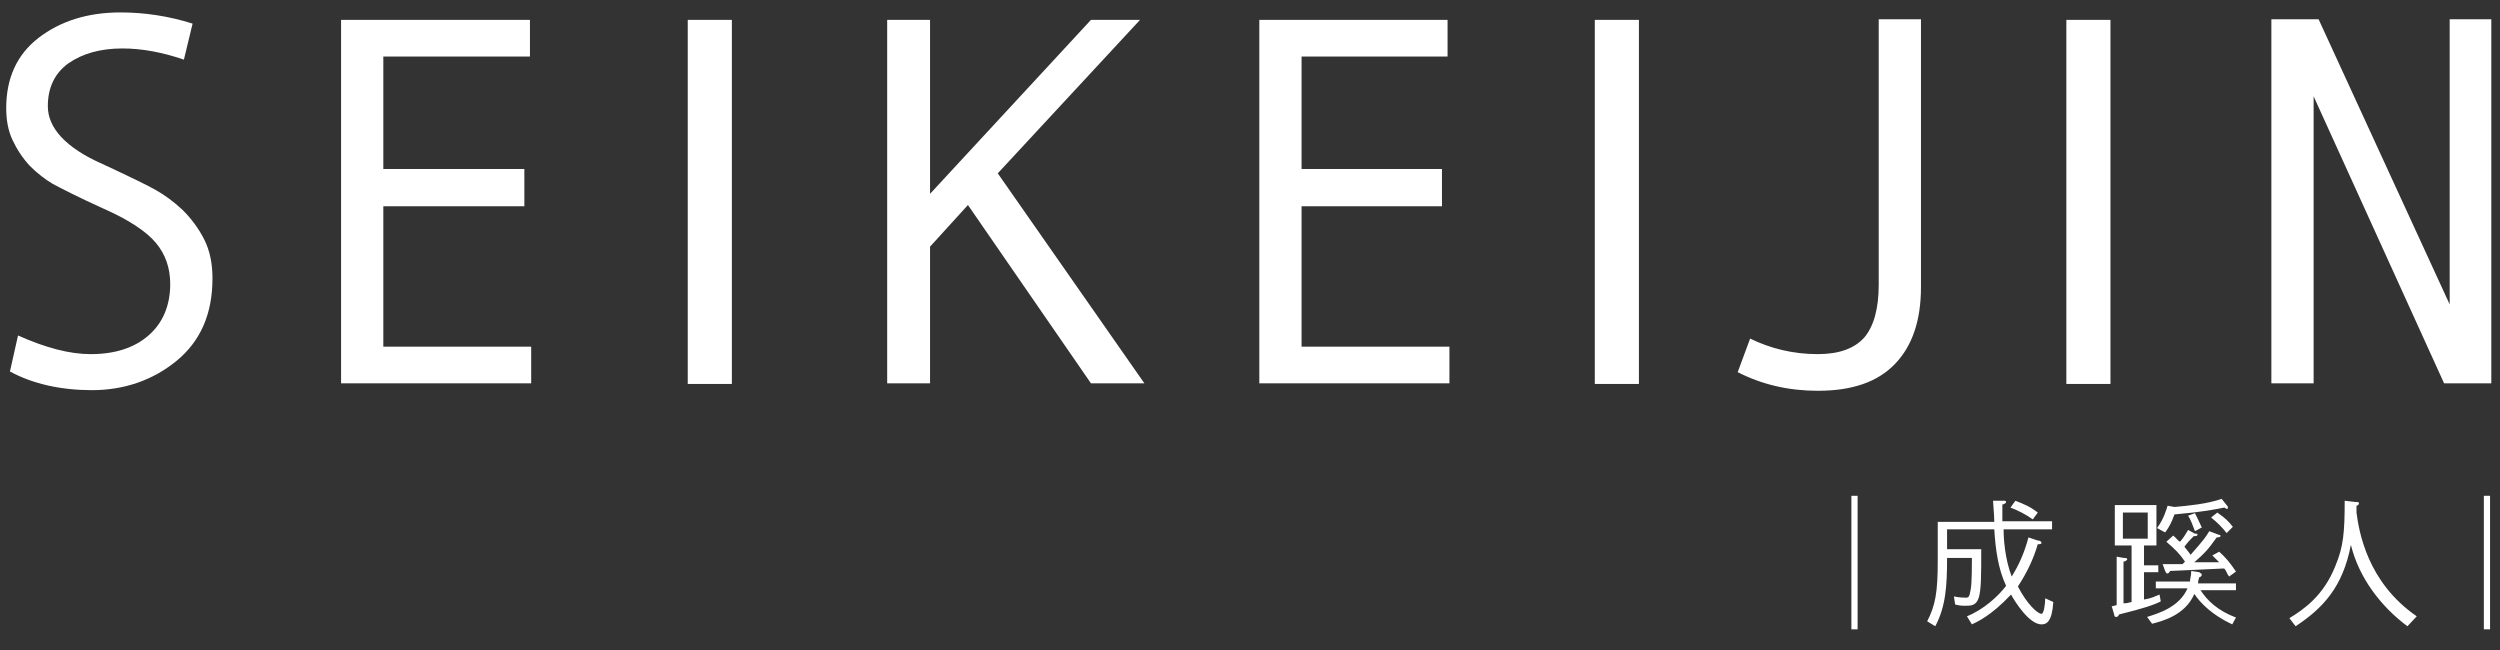 <?xml version="1.0" encoding="utf-8"?>
<!-- Generator: Adobe Illustrator 21.1.0, SVG Export Plug-In . SVG Version: 6.00 Build 0)  -->
<svg version="1.1" id="レイヤー_1" xmlns="http://www.w3.org/2000/svg" xmlns:xlink="http://www.w3.org/1999/xlink" x="0px"
	 y="0px" viewBox="0 0 402.4 104.7" style="enable-background:new 0 0 402.4 104.7;" xml:space="preserve">
<rect x="0" y="0" width="402.4" height="104.7" fill="#333333" stroke="none"/>
<style type="text/css">
	.st0{fill:#FFFFFF;}
</style>
<title>SEIKEIJIN [成蹊人]</title>
<g>
	<g>
		<path class="st0" d="M399.8,101.3h1V79.8h-1V101.3z M389,99.2c-8-5.5-9.3-13.7-9.7-16.7c0-0.4,0-0.4,0-1.1c0.2,0,0.4-0.2,0.4-0.4
			c0-0.2-0.2-0.2-0.6-0.2l-1.7-0.2c0,5.1-0.2,7.4-1.5,10.5c-1.9,4.8-5.1,7-7.4,8.4l1,1.3c4.4-2.9,7.6-6.3,8.9-13.1
			c1.3,5.3,4.8,9.9,9.1,13.1L389,99.2z M359.4,84.8c-0.8-1-1.1-1.3-2.5-2.3l-1,0.8c1,0.8,1.7,1.5,2.5,2.5L359.4,84.8z M354.4,84.9
			c-0.6-1.3-0.8-1.7-1.1-2.3l-1.1,0.4c0.4,0.6,0.8,1.7,1.1,2.5L354.4,84.9z M348.5,85.7c0.6-0.8,1-1.5,1.5-2.9
			c4.6-0.4,6.5-0.8,8-1.1c0.2,0,0.2,0.2,0.4,0.2s0.2,0,0.2-0.2c0-0.2,0-0.2-0.2-0.4l-0.8-1c-2.3,0.8-5.3,1.1-7.6,1.3l-1.1-0.2
			c-0.2,0.6-0.6,2.1-1.7,3.6L348.5,85.7z M345.7,86.7h-4v-4.2h4V86.7z M344.6,87.8h2.5v-6.5h-6.7v6.5h2.7v9.1
			c-0.8,0.2-0.8,0.2-1.3,0.2v-6.7c0.2,0,0.6-0.2,0.6-0.4c0-0.2-0.4-0.2-0.6-0.2l-1.1-0.2v7.8l-0.8,0.2l0.4,1.3
			c0,0.4,0.2,0.4,0.4,0.4c0,0,0.2,0,0.4-0.4c4-1,5.5-1.5,6.7-2.1l-0.2-1.1c-1,0.4-1.3,0.6-2.5,0.8v-4.4h2.3V91h-2.3v-3.2H344.6z
			 M359.9,99.4c-2.9-1.1-4.6-2.7-5.7-4.4h5.7v-1.1h-6.1c0-0.2,0-0.4,0.2-1c0.2,0,0.4-0.2,0.4-0.4s-0.2-0.2-0.4-0.4l-1.3-0.2
			c0,1-0.2,1.1-0.2,1.7H347v1.1h5.1c-1.3,3-4.6,4-6.5,4.6l0.8,1.1c1.5-0.4,5.3-1.3,6.8-4.8c1,1.5,2.9,3.4,6.1,4.9L359.9,99.4z
			 M355.6,85.5c-0.6,1-0.8,1.3-3,3.8c-0.4-0.6-0.8-1-1-1.3c0.6-0.8,0.8-1,1.5-1.7c0.2,0,0.6,0,0.6-0.2c0-0.2,0-0.2-0.4-0.2l-1.1-0.6
			c-0.4,0.6-0.6,1.1-1.3,1.9c-0.4-0.2-0.4-0.4-1.1-1l-1.1,1c1.5,1.3,2.1,1.9,3,3.2c-0.2,0.2-0.2,0.2-0.4,0.4c-2.1,0-2.3,0-3.2,0
			l0.4,1.1c0.2,0.4,0.2,0.4,0.4,0.4s0.4-0.4,0.4-0.4c0.4,0,8.6-0.4,8.7-0.4c0.4,0.4,0.4,0.8,0.8,1.3l1.1-0.8c-1-1.5-1.7-2.3-2.7-3.2
			l-1.1,0.6c0.6,0.6,0.8,0.8,1.1,1.1c-1.3,0-3.4,0-4,0c1.7-1.5,2.1-1.9,3.6-4c0.2,0,0.6,0,0.6-0.2s0-0.2-0.2-0.2L355.6,85.5z
			 M328,82.5c-1.3-1-2.1-1.3-3.6-1.9l-0.8,1.1c1.1,0.4,2.5,1.1,3.6,1.9L328,82.5z M326.5,86.5c-0.6,2.3-1.5,4.4-2.7,6.3
			c-1.1-2.9-1.3-6.1-1.3-7.6h7.8v-1.3h-8c0-0.6,0-1.9,0-2.7c0.2,0,0.6-0.2,0.6-0.4s-0.2-0.2-0.4-0.2h-1.7c0,0.4,0.2,2.3,0.2,3.4
			h-9.1v6.3c0,5.1-0.4,7.2-1.7,9.7l1.3,0.8c1.7-3.2,1.9-6.5,1.9-11h4c0,0.8,0,4.2-0.2,5.1c-0.2,1.3-0.4,1.3-0.8,1.3
			c0,0-1.1,0-1.9-0.2l0.2,1.3c0.8,0.2,1.1,0.2,1.7,0.2c0.8,0,1.7,0,2.1-1.3s0.4-3.6,0.4-7.8h-5.5v-3.2h7.6c0.2,3.2,0.6,6.3,1.9,9.1
			c-1.3,1.7-3.6,3.8-6.3,4.9l0.8,1.3c0.8-0.4,3-1.3,6.3-4.8c0.6,1.1,2.9,4.8,4.9,4.8c0.8,0,1.7-0.4,1.9-3.6l-1.3-0.6
			c0,0.8-0.2,2.5-0.6,2.5c-0.6,0-2.3-1.5-3.8-4.4c1.5-2.3,2.5-4.4,3.2-6.8c0.2,0,0.6,0,0.6-0.2c0-0.2-0.2-0.4-0.6-0.4L326.5,86.5z
			 M298,101.3h1V79.8h-1V101.3z"/>
	</g>
	<g>
		<path class="st0" d="M29.6,9.6c-3.5-1.2-6.8-1.8-9.9-1.8c-3.5,0-6.4,0.8-8.7,2.4c-2.2,1.6-3.3,3.9-3.3,6.9c0,3.5,2.9,6.7,8.8,9.3
			c4.3,2,7.2,3.4,8.6,4.2s2.8,1.8,4.3,3.2c1.4,1.4,2.6,3,3.5,4.8s1.3,3.9,1.3,6.2c0,5.7-1.9,10.1-5.8,13.3
			c-3.8,3.1-8.4,4.7-13.6,4.7c-5,0-9.5-1-13.2-3L2.9,54c4.5,2,8.3,3,11.7,3c3.9,0,7-1,9.3-3s3.5-4.8,3.5-8.3c0-2.6-0.8-4.8-2.3-6.6
			s-4.3-3.7-8.4-5.5c-4.2-1.9-6.9-3.3-8.2-4c-1.2-0.7-2.5-1.7-3.7-2.9C3.6,25.4,2.7,24,2,22.5s-1-3.2-1-5.1c0-4.8,1.7-8.6,5.2-11.3
			S14.1,2,19.4,2c3.9,0,7.8,0.6,11.6,1.8L29.6,9.6z"/>
		<polygon class="st0" points="85.5,61.7 54.9,61.7 54.9,3.2 85.3,3.2 85.3,9.1 61.7,9.1 61.7,27.2 84.4,27.2 84.4,33.2 61.7,33.2 
			61.7,55.8 85.5,55.8 		"/>
		<polygon class="st0" points="184.2,61.7 175.6,61.7 155.8,33 149.7,39.7 149.7,61.7 142.8,61.7 142.8,3.2 149.7,3.2 149.7,31.2 
			175.6,3.2 183.5,3.2 160.6,27.9 		"/>
		<polygon class="st0" points="233.3,61.7 202.7,61.7 202.7,3.2 233,3.2 233,9.1 209.5,9.1 209.5,27.2 232.1,27.2 232.1,33.2 
			209.5,33.2 209.5,55.8 233.3,55.8 		"/>
		<rect x="256.7" y="3.2" class="st0" width="7.1" height="58.6"/>
		<rect x="332.6" y="3.2" class="st0" width="7.1" height="58.6"/>
		<rect x="110.7" y="3.2" class="st0" width="7.1" height="58.6"/>
		<path class="st0" d="M309.2,46.2c0,5.4-1.4,9.5-4.2,12.4c-2.8,2.9-6.9,4.3-12.4,4.3c-4.7,0-9-1-12.9-3l2-5.4
			c3.3,1.6,6.9,2.5,10.9,2.5c3.4,0,5.9-0.9,7.5-2.7c1.5-1.8,2.3-4.6,2.3-8.5V3.1h6.8L309.2,46.2L309.2,46.2z"/>
		<polygon class="st0" points="394.3,3.1 394.3,49 373.2,3.1 365.6,3.1 365.6,61.7 372.4,61.7 372.4,15.5 393.4,61.7 401,61.7 
			401,3.1 		"/>
	</g>
</g>
</svg>
